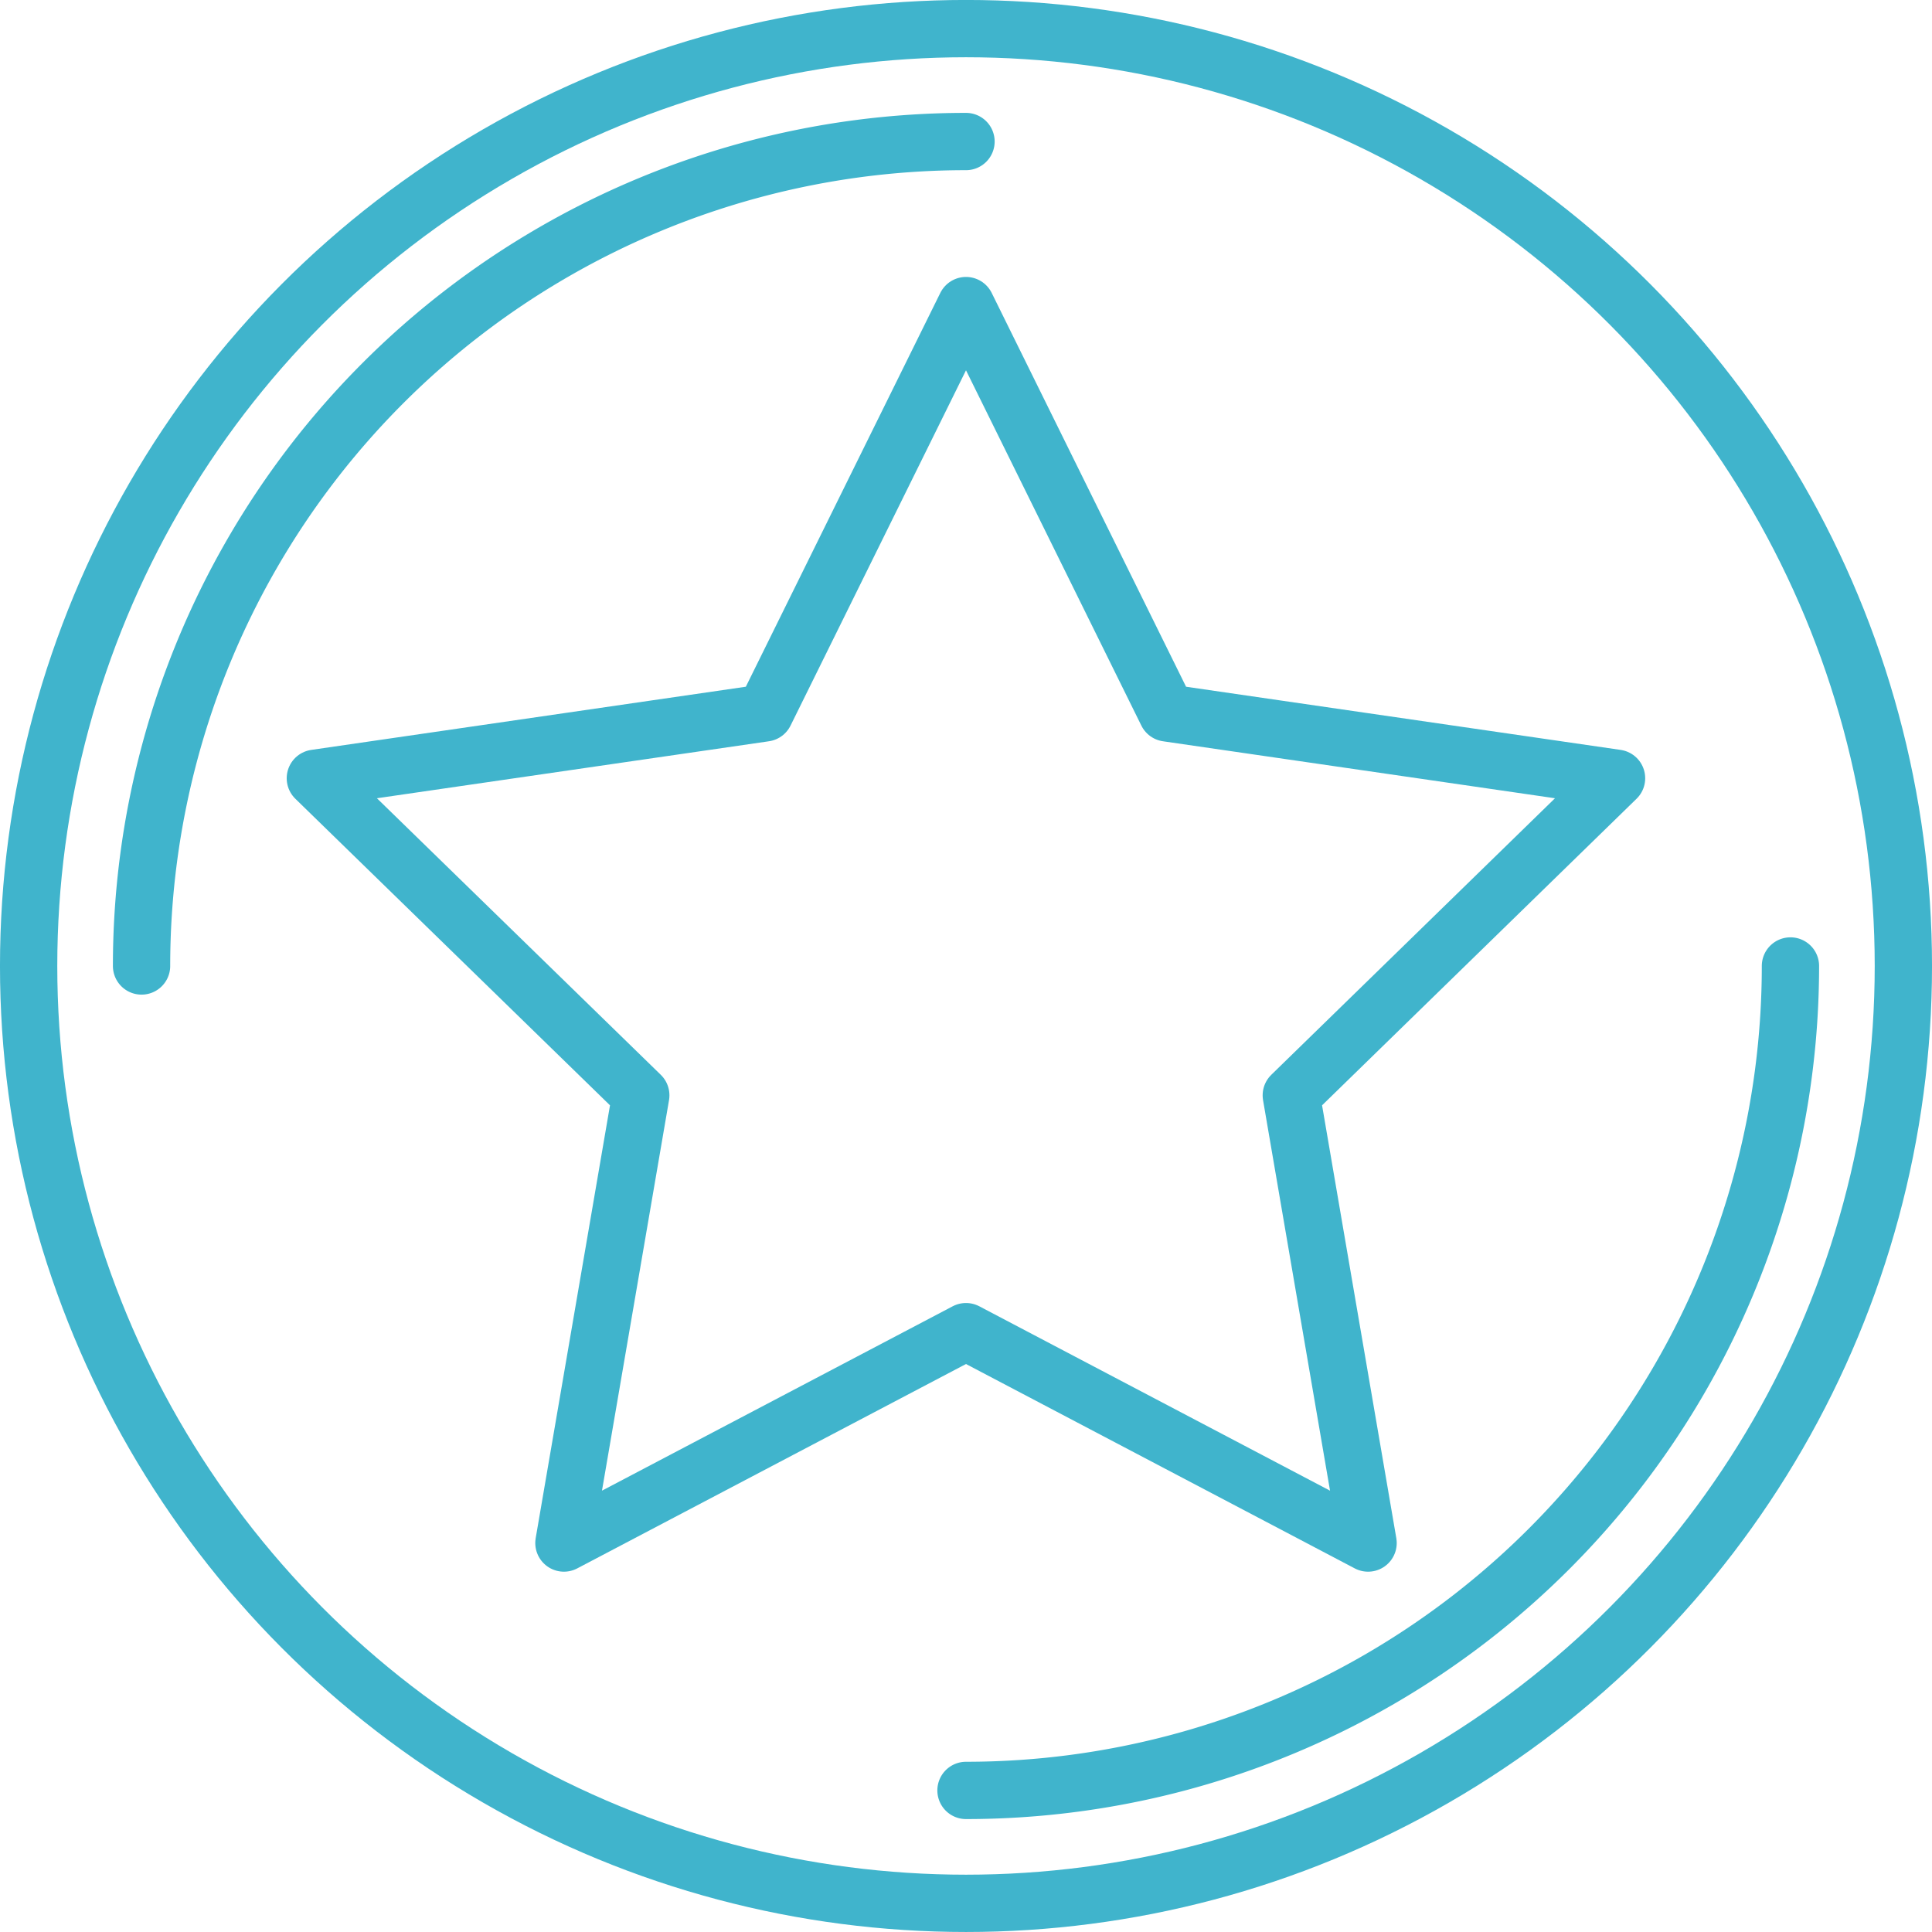 <svg xmlns="http://www.w3.org/2000/svg" xmlns:xlink="http://www.w3.org/1999/xlink" width="76.582" height="76.582" viewBox="0 0 76.582 76.582"><defs><clipPath id="clip-path"><rect id="Rect&#xE1;ngulo_1" data-name="Rect&#xE1;ngulo 1" width="76.582" height="76.582" transform="translate(0 0.001)" fill="none"></rect></clipPath></defs><g id="icono-estrella" transform="translate(-1192 -88)"><g id="Grupo_3" data-name="Grupo 3" transform="translate(1192 87.999)"><path id="Trazado_1" data-name="Trazado 1" d="M38.291,12.114,46.26,28.26l17.818,2.59L51.185,43.418l3.044,17.747L38.291,52.786,22.353,61.165,25.4,43.418,12.5,30.85l17.818-2.59Z" fill="none" stroke="#40b4cc" stroke-linecap="round" stroke-linejoin="round" stroke-width="2.271"></path><g id="Grupo_2" data-name="Grupo 2"><g id="Grupo_1" data-name="Grupo 1" clip-path="url(#clip-path)"><circle id="Elipse_1" data-name="Elipse 1" cx="37.156" cy="37.156" r="37.156" transform="translate(1.135 1.135)" fill="none" stroke="#40b4cc" stroke-linecap="round" stroke-linejoin="round" stroke-width="2.271"></circle><path id="Trazado_2" data-name="Trazado 2" d="M70.971,38.291a32.68,32.68,0,0,1-32.68,32.68" fill="none" stroke="#40b4cc" stroke-linecap="round" stroke-linejoin="round" stroke-width="2.271"></path><path id="Trazado_3" data-name="Trazado 3" d="M5.611,38.291a32.68,32.68,0,0,1,32.68-32.68" fill="none" stroke="#40b4cc" stroke-linecap="round" stroke-linejoin="round" stroke-width="2.271"></path></g></g></g></g></svg>